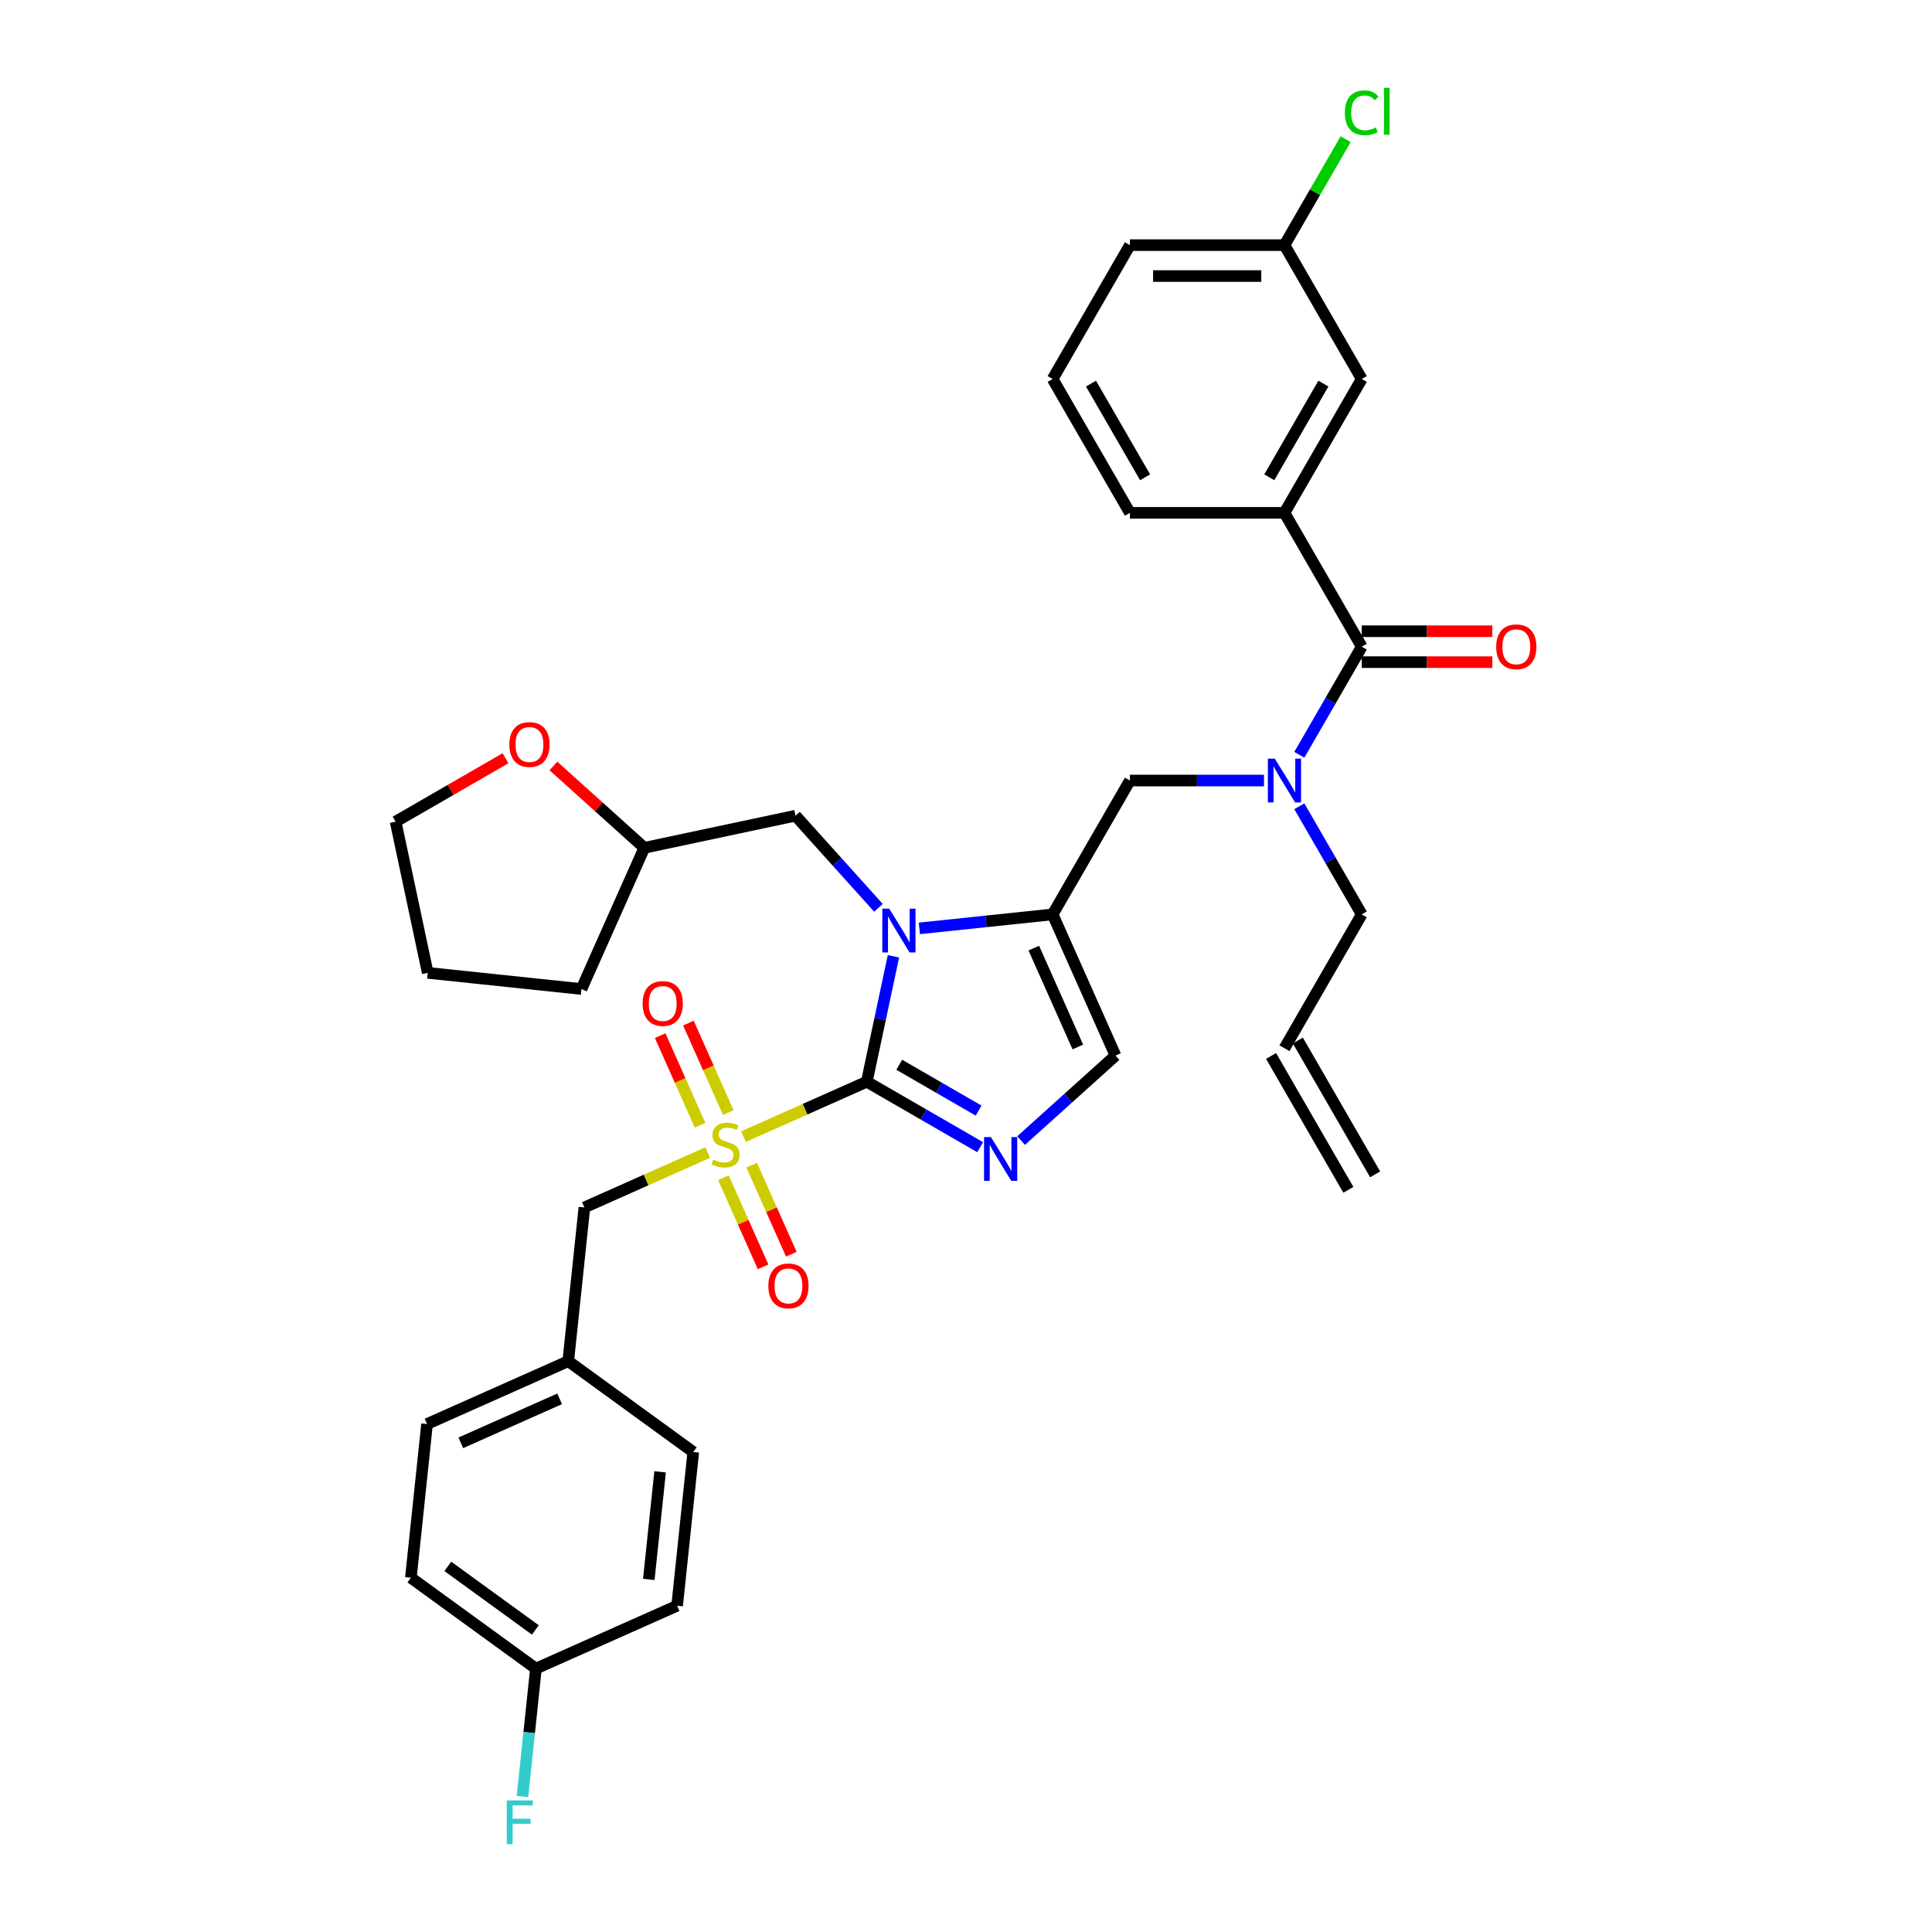 <?xml version='1.0' encoding='iso-8859-1'?>
<svg version='1.1' baseProfile='full'
              xmlns='http://www.w3.org/2000/svg'
                      xmlns:rdkit='http://www.rdkit.org/xml'
                      xmlns:xlink='http://www.w3.org/1999/xlink'
                  xml:space='preserve'
width='1000px' height='1000px' viewBox='0 0 1000 1000'>
<!-- END OF HEADER -->
<rect style='opacity:1.0;fill:#FFFFFF;stroke:none' width='1000' height='1000' x='0' y='0'> </rect>
<path class='bond-0' d='M 654.245,404.004 L 619.541,404.004' style='fill:none;fill-rule:evenodd;stroke:#0000FF;stroke-width:6px;stroke-linecap:butt;stroke-linejoin:miter;stroke-opacity:1' />
<path class='bond-0' d='M 619.541,404.004 L 584.838,404.004' style='fill:none;fill-rule:evenodd;stroke:#000000;stroke-width:6px;stroke-linecap:butt;stroke-linejoin:miter;stroke-opacity:1' />
<path class='bond-1' d='M 672.531,390.676 L 688.684,362.699' style='fill:none;fill-rule:evenodd;stroke:#0000FF;stroke-width:6px;stroke-linecap:butt;stroke-linejoin:miter;stroke-opacity:1' />
<path class='bond-1' d='M 688.684,362.699 L 704.836,334.723' style='fill:none;fill-rule:evenodd;stroke:#000000;stroke-width:6px;stroke-linecap:butt;stroke-linejoin:miter;stroke-opacity:1' />
<path class='bond-2' d='M 672.531,417.332 L 688.684,445.308' style='fill:none;fill-rule:evenodd;stroke:#0000FF;stroke-width:6px;stroke-linecap:butt;stroke-linejoin:miter;stroke-opacity:1' />
<path class='bond-2' d='M 688.684,445.308 L 704.836,473.285' style='fill:none;fill-rule:evenodd;stroke:#000000;stroke-width:6px;stroke-linecap:butt;stroke-linejoin:miter;stroke-opacity:1' />
<path class='bond-3' d='M 664.837,265.442 L 704.836,196.161' style='fill:none;fill-rule:evenodd;stroke:#000000;stroke-width:6px;stroke-linecap:butt;stroke-linejoin:miter;stroke-opacity:1' />
<path class='bond-3' d='M 656.98,247.05 L 684.98,198.553' style='fill:none;fill-rule:evenodd;stroke:#000000;stroke-width:6px;stroke-linecap:butt;stroke-linejoin:miter;stroke-opacity:1' />
<path class='bond-4' d='M 664.837,265.442 L 584.838,265.442' style='fill:none;fill-rule:evenodd;stroke:#000000;stroke-width:6px;stroke-linecap:butt;stroke-linejoin:miter;stroke-opacity:1' />
<path class='bond-5' d='M 664.837,265.442 L 704.836,334.723' style='fill:none;fill-rule:evenodd;stroke:#000000;stroke-width:6px;stroke-linecap:butt;stroke-linejoin:miter;stroke-opacity:1' />
<path class='bond-6' d='M 704.836,342.723 L 738.636,342.723' style='fill:none;fill-rule:evenodd;stroke:#000000;stroke-width:6px;stroke-linecap:butt;stroke-linejoin:miter;stroke-opacity:1' />
<path class='bond-6' d='M 738.636,342.723 L 772.435,342.723' style='fill:none;fill-rule:evenodd;stroke:#FF0000;stroke-width:6px;stroke-linecap:butt;stroke-linejoin:miter;stroke-opacity:1' />
<path class='bond-6' d='M 704.836,326.723 L 738.636,326.723' style='fill:none;fill-rule:evenodd;stroke:#000000;stroke-width:6px;stroke-linecap:butt;stroke-linejoin:miter;stroke-opacity:1' />
<path class='bond-6' d='M 738.636,326.723 L 772.435,326.723' style='fill:none;fill-rule:evenodd;stroke:#FF0000;stroke-width:6px;stroke-linecap:butt;stroke-linejoin:miter;stroke-opacity:1' />
<path class='bond-7' d='M 704.836,196.161 L 664.837,126.879' style='fill:none;fill-rule:evenodd;stroke:#000000;stroke-width:6px;stroke-linecap:butt;stroke-linejoin:miter;stroke-opacity:1' />
<path class='bond-8' d='M 664.837,126.879 L 680.67,99.455' style='fill:none;fill-rule:evenodd;stroke:#000000;stroke-width:6px;stroke-linecap:butt;stroke-linejoin:miter;stroke-opacity:1' />
<path class='bond-8' d='M 680.67,99.455 L 696.504,72.03' style='fill:none;fill-rule:evenodd;stroke:#00CC00;stroke-width:6px;stroke-linecap:butt;stroke-linejoin:miter;stroke-opacity:1' />
<path class='bond-9' d='M 664.837,126.879 L 584.838,126.879' style='fill:none;fill-rule:evenodd;stroke:#000000;stroke-width:6px;stroke-linecap:butt;stroke-linejoin:miter;stroke-opacity:1' />
<path class='bond-9' d='M 652.837,142.879 L 596.838,142.879' style='fill:none;fill-rule:evenodd;stroke:#000000;stroke-width:6px;stroke-linecap:butt;stroke-linejoin:miter;stroke-opacity:1' />
<path class='bond-10' d='M 711.764,607.847 L 671.765,538.566' style='fill:none;fill-rule:evenodd;stroke:#000000;stroke-width:6px;stroke-linecap:butt;stroke-linejoin:miter;stroke-opacity:1' />
<path class='bond-10' d='M 697.908,615.847 L 657.908,546.566' style='fill:none;fill-rule:evenodd;stroke:#000000;stroke-width:6px;stroke-linecap:butt;stroke-linejoin:miter;stroke-opacity:1' />
<path class='bond-11' d='M 664.837,542.566 L 704.836,473.285' style='fill:none;fill-rule:evenodd;stroke:#000000;stroke-width:6px;stroke-linecap:butt;stroke-linejoin:miter;stroke-opacity:1' />
<path class='bond-12' d='M 384.826,588.312 L 416.735,574.105' style='fill:none;fill-rule:evenodd;stroke:#CCCC00;stroke-width:6px;stroke-linecap:butt;stroke-linejoin:miter;stroke-opacity:1' />
<path class='bond-12' d='M 416.735,574.105 L 448.645,559.898' style='fill:none;fill-rule:evenodd;stroke:#000000;stroke-width:6px;stroke-linecap:butt;stroke-linejoin:miter;stroke-opacity:1' />
<path class='bond-13' d='M 366.298,596.561 L 334.389,610.768' style='fill:none;fill-rule:evenodd;stroke:#CCCC00;stroke-width:6px;stroke-linecap:butt;stroke-linejoin:miter;stroke-opacity:1' />
<path class='bond-13' d='M 334.389,610.768 L 302.48,624.975' style='fill:none;fill-rule:evenodd;stroke:#000000;stroke-width:6px;stroke-linecap:butt;stroke-linejoin:miter;stroke-opacity:1' />
<path class='bond-14' d='M 376.951,575.887 L 366.634,552.715' style='fill:none;fill-rule:evenodd;stroke:#CCCC00;stroke-width:6px;stroke-linecap:butt;stroke-linejoin:miter;stroke-opacity:1' />
<path class='bond-14' d='M 366.634,552.715 L 356.318,529.544' style='fill:none;fill-rule:evenodd;stroke:#FF0000;stroke-width:6px;stroke-linecap:butt;stroke-linejoin:miter;stroke-opacity:1' />
<path class='bond-14' d='M 362.334,582.394 L 352.018,559.223' style='fill:none;fill-rule:evenodd;stroke:#CCCC00;stroke-width:6px;stroke-linecap:butt;stroke-linejoin:miter;stroke-opacity:1' />
<path class='bond-14' d='M 352.018,559.223 L 341.701,536.052' style='fill:none;fill-rule:evenodd;stroke:#FF0000;stroke-width:6px;stroke-linecap:butt;stroke-linejoin:miter;stroke-opacity:1' />
<path class='bond-15' d='M 374.444,609.594 L 384.708,632.646' style='fill:none;fill-rule:evenodd;stroke:#CCCC00;stroke-width:6px;stroke-linecap:butt;stroke-linejoin:miter;stroke-opacity:1' />
<path class='bond-15' d='M 384.708,632.646 L 394.971,655.698' style='fill:none;fill-rule:evenodd;stroke:#FF0000;stroke-width:6px;stroke-linecap:butt;stroke-linejoin:miter;stroke-opacity:1' />
<path class='bond-15' d='M 389.061,603.086 L 399.324,626.138' style='fill:none;fill-rule:evenodd;stroke:#CCCC00;stroke-width:6px;stroke-linecap:butt;stroke-linejoin:miter;stroke-opacity:1' />
<path class='bond-15' d='M 399.324,626.138 L 409.587,649.19' style='fill:none;fill-rule:evenodd;stroke:#FF0000;stroke-width:6px;stroke-linecap:butt;stroke-linejoin:miter;stroke-opacity:1' />
<path class='bond-16' d='M 302.48,624.975 L 294.117,704.536' style='fill:none;fill-rule:evenodd;stroke:#000000;stroke-width:6px;stroke-linecap:butt;stroke-linejoin:miter;stroke-opacity:1' />
<path class='bond-17' d='M 277.393,863.657 L 273.912,896.773' style='fill:none;fill-rule:evenodd;stroke:#000000;stroke-width:6px;stroke-linecap:butt;stroke-linejoin:miter;stroke-opacity:1' />
<path class='bond-17' d='M 273.912,896.773 L 270.432,929.89' style='fill:none;fill-rule:evenodd;stroke:#33CCCC;stroke-width:6px;stroke-linecap:butt;stroke-linejoin:miter;stroke-opacity:1' />
<path class='bond-18' d='M 277.393,863.657 L 212.673,816.635' style='fill:none;fill-rule:evenodd;stroke:#000000;stroke-width:6px;stroke-linecap:butt;stroke-linejoin:miter;stroke-opacity:1' />
<path class='bond-18' d='M 277.089,843.66 L 231.785,810.744' style='fill:none;fill-rule:evenodd;stroke:#000000;stroke-width:6px;stroke-linecap:butt;stroke-linejoin:miter;stroke-opacity:1' />
<path class='bond-19' d='M 277.393,863.657 L 350.476,831.118' style='fill:none;fill-rule:evenodd;stroke:#000000;stroke-width:6px;stroke-linecap:butt;stroke-linejoin:miter;stroke-opacity:1' />
<path class='bond-20' d='M 294.117,704.536 L 358.838,751.558' style='fill:none;fill-rule:evenodd;stroke:#000000;stroke-width:6px;stroke-linecap:butt;stroke-linejoin:miter;stroke-opacity:1' />
<path class='bond-21' d='M 294.117,704.536 L 221.035,737.074' style='fill:none;fill-rule:evenodd;stroke:#000000;stroke-width:6px;stroke-linecap:butt;stroke-linejoin:miter;stroke-opacity:1' />
<path class='bond-21' d='M 289.663,724.033 L 238.505,746.81' style='fill:none;fill-rule:evenodd;stroke:#000000;stroke-width:6px;stroke-linecap:butt;stroke-linejoin:miter;stroke-opacity:1' />
<path class='bond-22' d='M 475.869,480.534 L 510.354,476.909' style='fill:none;fill-rule:evenodd;stroke:#0000FF;stroke-width:6px;stroke-linecap:butt;stroke-linejoin:miter;stroke-opacity:1' />
<path class='bond-22' d='M 510.354,476.909 L 544.838,473.285' style='fill:none;fill-rule:evenodd;stroke:#000000;stroke-width:6px;stroke-linecap:butt;stroke-linejoin:miter;stroke-opacity:1' />
<path class='bond-23' d='M 462.445,494.975 L 455.545,527.436' style='fill:none;fill-rule:evenodd;stroke:#0000FF;stroke-width:6px;stroke-linecap:butt;stroke-linejoin:miter;stroke-opacity:1' />
<path class='bond-23' d='M 455.545,527.436 L 448.645,559.898' style='fill:none;fill-rule:evenodd;stroke:#000000;stroke-width:6px;stroke-linecap:butt;stroke-linejoin:miter;stroke-opacity:1' />
<path class='bond-24' d='M 454.686,469.884 L 433.217,446.04' style='fill:none;fill-rule:evenodd;stroke:#0000FF;stroke-width:6px;stroke-linecap:butt;stroke-linejoin:miter;stroke-opacity:1' />
<path class='bond-24' d='M 433.217,446.04 L 411.748,422.196' style='fill:none;fill-rule:evenodd;stroke:#000000;stroke-width:6px;stroke-linecap:butt;stroke-linejoin:miter;stroke-opacity:1' />
<path class='bond-25' d='M 544.838,473.285 L 577.377,546.368' style='fill:none;fill-rule:evenodd;stroke:#000000;stroke-width:6px;stroke-linecap:butt;stroke-linejoin:miter;stroke-opacity:1' />
<path class='bond-25' d='M 535.102,490.755 L 557.879,541.913' style='fill:none;fill-rule:evenodd;stroke:#000000;stroke-width:6px;stroke-linecap:butt;stroke-linejoin:miter;stroke-opacity:1' />
<path class='bond-26' d='M 544.838,473.285 L 584.838,404.004' style='fill:none;fill-rule:evenodd;stroke:#000000;stroke-width:6px;stroke-linecap:butt;stroke-linejoin:miter;stroke-opacity:1' />
<path class='bond-27' d='M 577.377,546.368 L 552.947,568.364' style='fill:none;fill-rule:evenodd;stroke:#000000;stroke-width:6px;stroke-linecap:butt;stroke-linejoin:miter;stroke-opacity:1' />
<path class='bond-27' d='M 552.947,568.364 L 528.518,590.36' style='fill:none;fill-rule:evenodd;stroke:#0000FF;stroke-width:6px;stroke-linecap:butt;stroke-linejoin:miter;stroke-opacity:1' />
<path class='bond-28' d='M 507.334,593.782 L 477.989,576.84' style='fill:none;fill-rule:evenodd;stroke:#0000FF;stroke-width:6px;stroke-linecap:butt;stroke-linejoin:miter;stroke-opacity:1' />
<path class='bond-28' d='M 477.989,576.84 L 448.645,559.898' style='fill:none;fill-rule:evenodd;stroke:#000000;stroke-width:6px;stroke-linecap:butt;stroke-linejoin:miter;stroke-opacity:1' />
<path class='bond-28' d='M 506.531,574.843 L 485.989,562.984' style='fill:none;fill-rule:evenodd;stroke:#0000FF;stroke-width:6px;stroke-linecap:butt;stroke-linejoin:miter;stroke-opacity:1' />
<path class='bond-28' d='M 485.989,562.984 L 465.448,551.124' style='fill:none;fill-rule:evenodd;stroke:#000000;stroke-width:6px;stroke-linecap:butt;stroke-linejoin:miter;stroke-opacity:1' />
<path class='bond-29' d='M 286.446,396.464 L 309.972,417.647' style='fill:none;fill-rule:evenodd;stroke:#FF0000;stroke-width:6px;stroke-linecap:butt;stroke-linejoin:miter;stroke-opacity:1' />
<path class='bond-29' d='M 309.972,417.647 L 333.497,438.829' style='fill:none;fill-rule:evenodd;stroke:#000000;stroke-width:6px;stroke-linecap:butt;stroke-linejoin:miter;stroke-opacity:1' />
<path class='bond-30' d='M 261.646,392.458 L 233.206,408.879' style='fill:none;fill-rule:evenodd;stroke:#FF0000;stroke-width:6px;stroke-linecap:butt;stroke-linejoin:miter;stroke-opacity:1' />
<path class='bond-30' d='M 233.206,408.879 L 204.765,425.299' style='fill:none;fill-rule:evenodd;stroke:#000000;stroke-width:6px;stroke-linecap:butt;stroke-linejoin:miter;stroke-opacity:1' />
<path class='bond-31' d='M 333.497,438.829 L 411.748,422.196' style='fill:none;fill-rule:evenodd;stroke:#000000;stroke-width:6px;stroke-linecap:butt;stroke-linejoin:miter;stroke-opacity:1' />
<path class='bond-32' d='M 333.497,438.829 L 300.959,511.912' style='fill:none;fill-rule:evenodd;stroke:#000000;stroke-width:6px;stroke-linecap:butt;stroke-linejoin:miter;stroke-opacity:1' />
<path class='bond-33' d='M 204.765,425.299 L 221.398,503.55' style='fill:none;fill-rule:evenodd;stroke:#000000;stroke-width:6px;stroke-linecap:butt;stroke-linejoin:miter;stroke-opacity:1' />
<path class='bond-34' d='M 300.959,511.912 L 221.398,503.55' style='fill:none;fill-rule:evenodd;stroke:#000000;stroke-width:6px;stroke-linecap:butt;stroke-linejoin:miter;stroke-opacity:1' />
<path class='bond-35' d='M 212.673,816.635 L 221.035,737.074' style='fill:none;fill-rule:evenodd;stroke:#000000;stroke-width:6px;stroke-linecap:butt;stroke-linejoin:miter;stroke-opacity:1' />
<path class='bond-36' d='M 350.476,831.118 L 358.838,751.558' style='fill:none;fill-rule:evenodd;stroke:#000000;stroke-width:6px;stroke-linecap:butt;stroke-linejoin:miter;stroke-opacity:1' />
<path class='bond-36' d='M 335.818,817.512 L 341.671,761.819' style='fill:none;fill-rule:evenodd;stroke:#000000;stroke-width:6px;stroke-linecap:butt;stroke-linejoin:miter;stroke-opacity:1' />
<path class='bond-37' d='M 584.838,265.442 L 544.838,196.161' style='fill:none;fill-rule:evenodd;stroke:#000000;stroke-width:6px;stroke-linecap:butt;stroke-linejoin:miter;stroke-opacity:1' />
<path class='bond-37' d='M 592.694,247.05 L 564.694,198.553' style='fill:none;fill-rule:evenodd;stroke:#000000;stroke-width:6px;stroke-linecap:butt;stroke-linejoin:miter;stroke-opacity:1' />
<path class='bond-38' d='M 544.838,196.161 L 584.838,126.879' style='fill:none;fill-rule:evenodd;stroke:#000000;stroke-width:6px;stroke-linecap:butt;stroke-linejoin:miter;stroke-opacity:1' />
<path  class='atom-0' d='M 659.829 392.676
L 667.253 404.676
Q 667.989 405.86, 669.173 408.004
Q 670.357 410.148, 670.421 410.276
L 670.421 392.676
L 673.428 392.676
L 673.428 415.332
L 670.325 415.332
L 662.357 402.212
Q 661.429 400.676, 660.437 398.916
Q 659.477 397.156, 659.189 396.612
L 659.189 415.332
L 656.245 415.332
L 656.245 392.676
L 659.829 392.676
' fill='#0000FF'/>
<path  class='atom-3' d='M 774.435 334.787
Q 774.435 329.347, 777.123 326.307
Q 779.811 323.267, 784.835 323.267
Q 789.859 323.267, 792.547 326.307
Q 795.235 329.347, 795.235 334.787
Q 795.235 340.291, 792.515 343.427
Q 789.795 346.531, 784.835 346.531
Q 779.843 346.531, 777.123 343.427
Q 774.435 340.323, 774.435 334.787
M 784.835 343.971
Q 788.291 343.971, 790.147 341.667
Q 792.035 339.331, 792.035 334.787
Q 792.035 330.339, 790.147 328.099
Q 788.291 325.827, 784.835 325.827
Q 781.379 325.827, 779.491 328.067
Q 777.635 330.307, 777.635 334.787
Q 777.635 339.363, 779.491 341.667
Q 781.379 343.971, 784.835 343.971
' fill='#FF0000'/>
<path  class='atom-8' d='M 369.162 600.212
Q 369.418 600.308, 370.474 600.756
Q 371.53 601.204, 372.682 601.492
Q 373.866 601.748, 375.018 601.748
Q 377.162 601.748, 378.41 600.724
Q 379.658 599.668, 379.658 597.844
Q 379.658 596.596, 379.018 595.828
Q 378.41 595.06, 377.45 594.644
Q 376.49 594.228, 374.89 593.748
Q 372.874 593.14, 371.658 592.564
Q 370.474 591.988, 369.61 590.772
Q 368.778 589.556, 368.778 587.508
Q 368.778 584.66, 370.698 582.901
Q 372.65 581.141, 376.49 581.141
Q 379.114 581.141, 382.09 582.389
L 381.354 584.852
Q 378.634 583.733, 376.586 583.733
Q 374.378 583.733, 373.162 584.66
Q 371.946 585.556, 371.978 587.124
Q 371.978 588.34, 372.586 589.076
Q 373.226 589.812, 374.122 590.228
Q 375.05 590.644, 376.586 591.124
Q 378.634 591.764, 379.85 592.404
Q 381.066 593.044, 381.93 594.356
Q 382.826 595.636, 382.826 597.844
Q 382.826 600.98, 380.714 602.676
Q 378.634 604.34, 375.146 604.34
Q 373.13 604.34, 371.594 603.892
Q 370.09 603.476, 368.298 602.74
L 369.162 600.212
' fill='#CCCC00'/>
<path  class='atom-10' d='M 332.624 519.418
Q 332.624 513.978, 335.312 510.938
Q 338 507.898, 343.024 507.898
Q 348.048 507.898, 350.736 510.938
Q 353.424 513.978, 353.424 519.418
Q 353.424 524.922, 350.704 528.058
Q 347.984 531.162, 343.024 531.162
Q 338.032 531.162, 335.312 528.058
Q 332.624 524.954, 332.624 519.418
M 343.024 528.602
Q 346.48 528.602, 348.336 526.298
Q 350.224 523.962, 350.224 519.418
Q 350.224 514.97, 348.336 512.73
Q 346.48 510.458, 343.024 510.458
Q 339.568 510.458, 337.68 512.698
Q 335.824 514.938, 335.824 519.418
Q 335.824 523.994, 337.68 526.298
Q 339.568 528.602, 343.024 528.602
' fill='#FF0000'/>
<path  class='atom-11' d='M 397.701 665.583
Q 397.701 660.143, 400.389 657.103
Q 403.077 654.063, 408.101 654.063
Q 413.125 654.063, 415.813 657.103
Q 418.501 660.143, 418.501 665.583
Q 418.501 671.087, 415.781 674.223
Q 413.061 677.327, 408.101 677.327
Q 403.109 677.327, 400.389 674.223
Q 397.701 671.119, 397.701 665.583
M 408.101 674.767
Q 411.557 674.767, 413.413 672.463
Q 415.301 670.127, 415.301 665.583
Q 415.301 661.135, 413.413 658.895
Q 411.557 656.623, 408.101 656.623
Q 404.645 656.623, 402.757 658.863
Q 400.901 661.103, 400.901 665.583
Q 400.901 670.159, 402.757 672.463
Q 404.645 674.767, 408.101 674.767
' fill='#FF0000'/>
<path  class='atom-14' d='M 460.27 470.319
L 467.693 482.319
Q 468.429 483.503, 469.613 485.647
Q 470.797 487.791, 470.861 487.919
L 470.861 470.319
L 473.869 470.319
L 473.869 492.975
L 470.765 492.975
L 462.798 479.855
Q 461.87 478.319, 460.878 476.559
Q 459.918 474.799, 459.63 474.255
L 459.63 492.975
L 456.686 492.975
L 456.686 470.319
L 460.27 470.319
' fill='#0000FF'/>
<path  class='atom-17' d='M 512.918 588.57
L 520.342 600.569
Q 521.078 601.753, 522.262 603.897
Q 523.446 606.041, 523.51 606.169
L 523.51 588.57
L 526.518 588.57
L 526.518 611.225
L 523.414 611.225
L 515.446 598.105
Q 514.518 596.569, 513.526 594.809
Q 512.566 593.049, 512.278 592.505
L 512.278 611.225
L 509.334 611.225
L 509.334 588.57
L 512.918 588.57
' fill='#0000FF'/>
<path  class='atom-19' d='M 263.646 385.363
Q 263.646 379.923, 266.334 376.883
Q 269.022 373.843, 274.046 373.843
Q 279.07 373.843, 281.758 376.883
Q 284.446 379.923, 284.446 385.363
Q 284.446 390.867, 281.726 394.003
Q 279.006 397.107, 274.046 397.107
Q 269.054 397.107, 266.334 394.003
Q 263.646 390.899, 263.646 385.363
M 274.046 394.547
Q 277.502 394.547, 279.358 392.243
Q 281.246 389.907, 281.246 385.363
Q 281.246 380.915, 279.358 378.675
Q 277.502 376.403, 274.046 376.403
Q 270.59 376.403, 268.702 378.643
Q 266.846 380.883, 266.846 385.363
Q 266.846 389.939, 268.702 392.243
Q 270.59 394.547, 274.046 394.547
' fill='#FF0000'/>
<path  class='atom-26' d='M 262.295 931.89
L 275.767 931.89
L 275.767 934.482
L 265.335 934.482
L 265.335 941.362
L 274.615 941.362
L 274.615 943.986
L 265.335 943.986
L 265.335 954.545
L 262.295 954.545
L 262.295 931.89
' fill='#33CCCC'/>
<path  class='atom-32' d='M 696.1 58.382
Q 696.1 52.75, 698.724 49.806
Q 701.38 46.831, 706.404 46.831
Q 711.076 46.831, 713.572 50.127
L 711.46 51.855
Q 709.636 49.455, 706.404 49.455
Q 702.98 49.455, 701.156 51.758
Q 699.364 54.03, 699.364 58.382
Q 699.364 62.862, 701.22 65.166
Q 703.108 67.47, 706.756 67.47
Q 709.252 67.47, 712.164 65.966
L 713.06 68.366
Q 711.876 69.134, 710.084 69.582
Q 708.292 70.03, 706.308 70.03
Q 701.38 70.03, 698.724 67.022
Q 696.1 64.014, 696.1 58.382
' fill='#00CC00'/>
<path  class='atom-32' d='M 716.324 45.455
L 719.268 45.455
L 719.268 69.742
L 716.324 69.742
L 716.324 45.455
' fill='#00CC00'/>
</svg>
